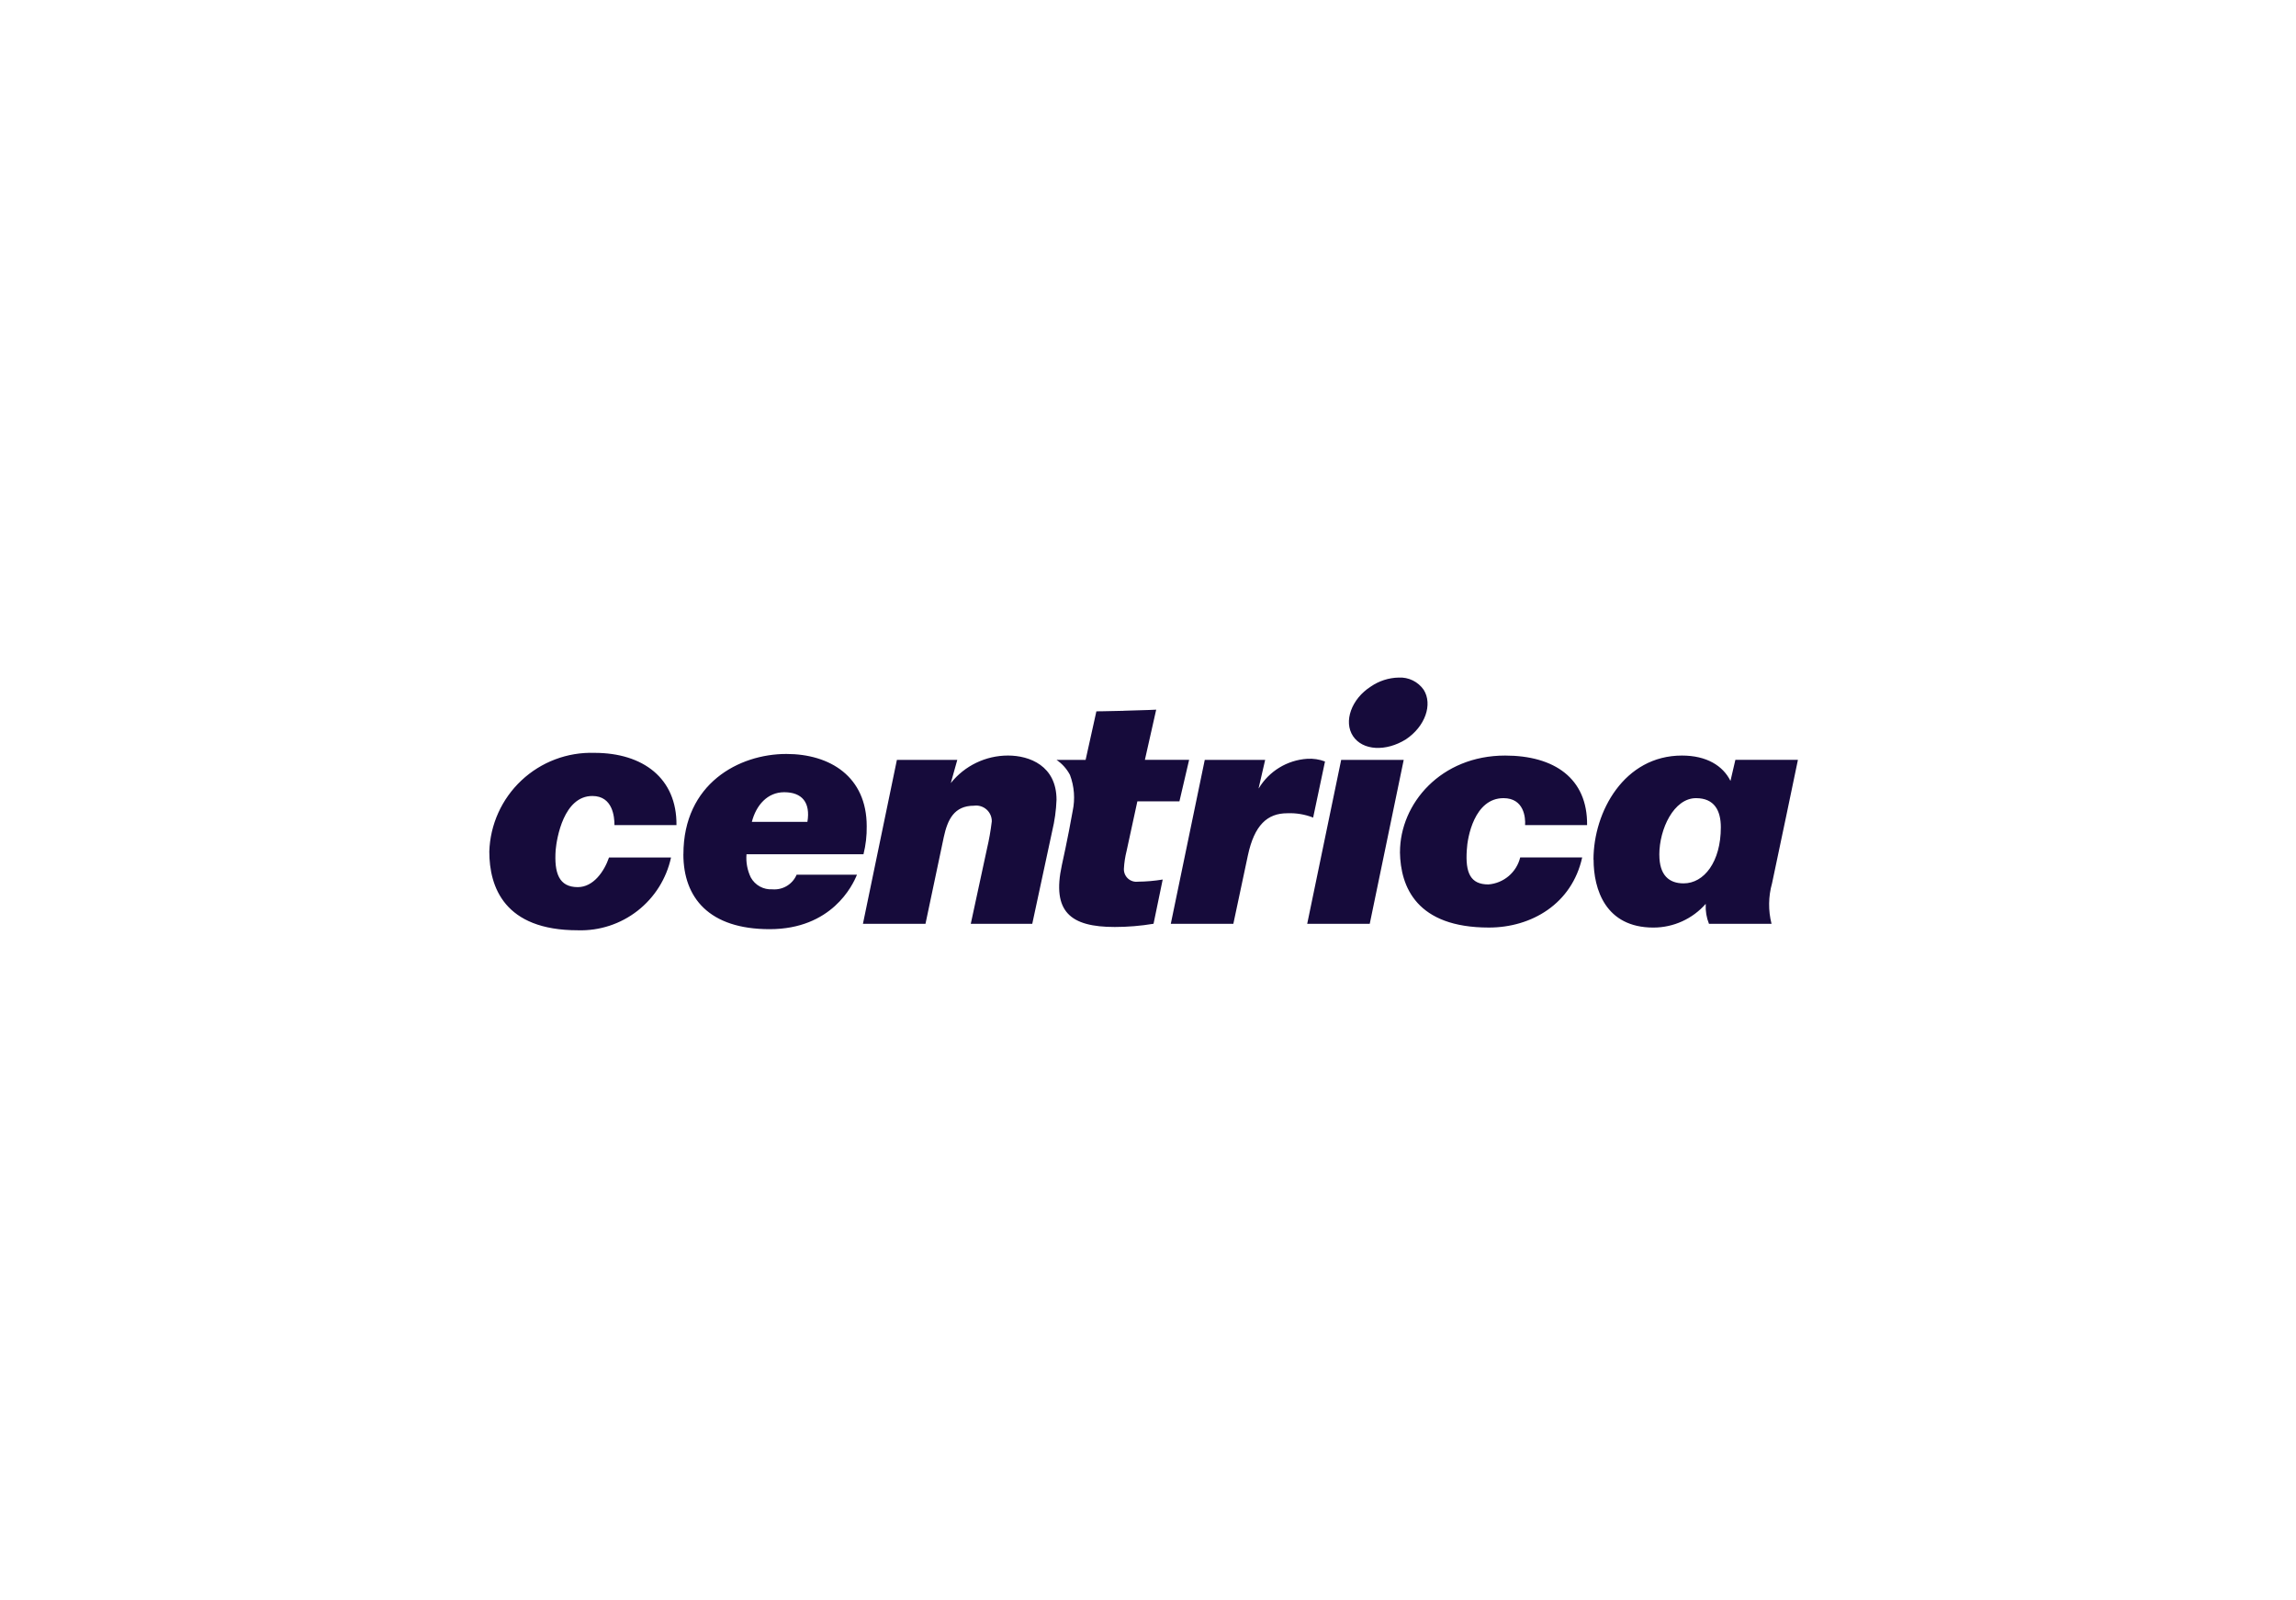 <svg xmlns="http://www.w3.org/2000/svg" xmlns:xlink="http://www.w3.org/1999/xlink" width="244" height="170" viewBox="0 0 244 170">
  <defs>
    <clipPath id="clip-path">
      <path id="Path_10271" data-name="Path 10271" d="M90.529,8.746,86.919,26.165h6.646L97.175,8.746Zm-8.765,3.038v-.06l.687-2.978H76.032L72.423,26.165H79.07l1.547-7.278c.688-3.21,2.063-4.469,4.182-4.469a6.773,6.773,0,0,1,2.751.459L88.81,8.917a4.511,4.511,0,0,0-1.891-.286,6.5,6.5,0,0,0-5.156,3.152M49.044,11.21l.689-2.464H43.315L39.706,26.165h6.647L48.3,16.94c.4-1.834,1.087-3.324,3.207-3.324A1.662,1.662,0,0,1,53.4,15.277a26.6,26.6,0,0,1-.515,2.923l-1.719,7.966H57.7l2.119-9.856a16.781,16.781,0,0,0,.459-3.325c0-3.609-2.865-4.7-5.156-4.7a7.774,7.774,0,0,0-6.076,2.923m47.729,7.334c.058,3.723,1.777,8.021,9.453,8.021,4.529,0,8.825-2.52,9.913-7.448h-6.587a3.781,3.781,0,0,1-3.381,2.866c-1.891,0-2.464-1.206-2.292-3.668.058-1.317.8-5.5,3.9-5.5,2.177,0,2.349,2.064,2.292,2.865h6.59c.056-4.984-3.5-7.391-8.711-7.391-6.817,0-11.173,5.1-11.173,10.257m27.559.286c0-2.75,1.549-6.017,3.9-6.017,1.95,0,2.638,1.318,2.638,3.094,0,3.67-1.777,5.961-3.955,5.961-1.547,0-2.579-.86-2.579-3.038m-6.988.515c0,3.153,1.261,7.22,6.359,7.22a7.4,7.4,0,0,0,5.558-2.52V24.1a4.906,4.906,0,0,0,.343,2.063h6.649a8.33,8.33,0,0,1,.055-4.3c.345-1.548,2.751-13.122,2.751-13.122h-6.647L131.9,10.98c-.8-1.605-2.523-2.693-5.157-2.693-6.131,0-9.4,5.959-9.4,11.058M31.339,12.183c1.892,0,2.809,1.088,2.465,3.152H27.9c.457-1.777,1.661-3.152,3.435-3.152m-10.712,6.59c0,4.64,2.748,7.963,9.166,7.963,6.588,0,8.823-4.64,9.282-5.788H32.659A2.565,2.565,0,0,1,30.081,22.5a2.444,2.444,0,0,1-2.293-1.261,4.768,4.768,0,0,1-.456-2.464H39.764a11.509,11.509,0,0,0,.343-2.98c0-5.272-3.9-7.678-8.537-7.678-5.042,0-10.942,3.151-10.942,10.658M0,18.486c0,3.781,1.6,8.367,9.4,8.367a9.819,9.819,0,0,0,9.912-7.736h-6.59c-.514,1.491-1.661,3.151-3.322,3.151-2,0-2.52-1.49-2.349-3.953.115-1.261.859-5.731,3.9-5.731,2.178,0,2.349,2.235,2.349,3.094h6.59C19.939,10.693,16.328,8,11.173,8A10.834,10.834,0,0,0,0,18.486M67.438,3.531c-2.178.056-2.923.056-2.923.056L63.37,8.746H60.276a4.39,4.39,0,0,1,1.432,1.6,6.847,6.847,0,0,1,.286,3.839c-.515,2.921-1.146,5.731-1.146,5.731-1.088,4.983.916,6.587,5.616,6.587a25.157,25.157,0,0,0,4.125-.342l.973-4.7a17.407,17.407,0,0,1-2.633.228,1.325,1.325,0,0,1-1.49-1.375,9.9,9.9,0,0,1,.287-1.891l1.144-5.271h4.47l1.03-4.412h-4.7l1.2-5.329s-1.031.056-3.438.114M93.68.953c-2.064,1.317-2.923,3.725-1.89,5.271s3.494,1.661,5.613.343C99.467,5.193,100.27,2.843,99.3,1.3A3.04,3.04,0,0,0,96.639,0,5.424,5.424,0,0,0,93.68.953" fill="none"/>
    </clipPath>
    <radialGradient id="radial-gradient" cx="0.685" cy="-0.198" r="4.725" gradientTransform="matrix(0.193, 0, 0, -1, -4.983, 4.547)" gradientUnits="objectBoundingBox">
      <stop offset="0" stop-color="#495fa9"/>
      <stop offset="0.375" stop-color="#272861"/>
      <stop offset="0.6" stop-color="#160b3b"/>
      <stop offset="1" stop-color="#160b3b"/>
    </radialGradient>
  </defs>
  <g id="Group_2396" data-name="Group 2396" transform="translate(-454 -1062)">
    <rect id="Rectangle_1589" data-name="Rectangle 1589" width="244" height="170" transform="translate(454 1062)" fill="#fff"/>
    <g id="Group_2002" data-name="Group 2002" transform="translate(506 1134)">
      <g id="Group_2001" data-name="Group 2001">
        <g id="Group_2000" data-name="Group 2000" clip-path="url(#clip-path)">
          <rect id="Rectangle_1239" data-name="Rectangle 1239" width="139.06" height="26.853" fill="url(#radial-gradient)"/>
        </g>
      </g>
    </g>
  </g>
</svg>
